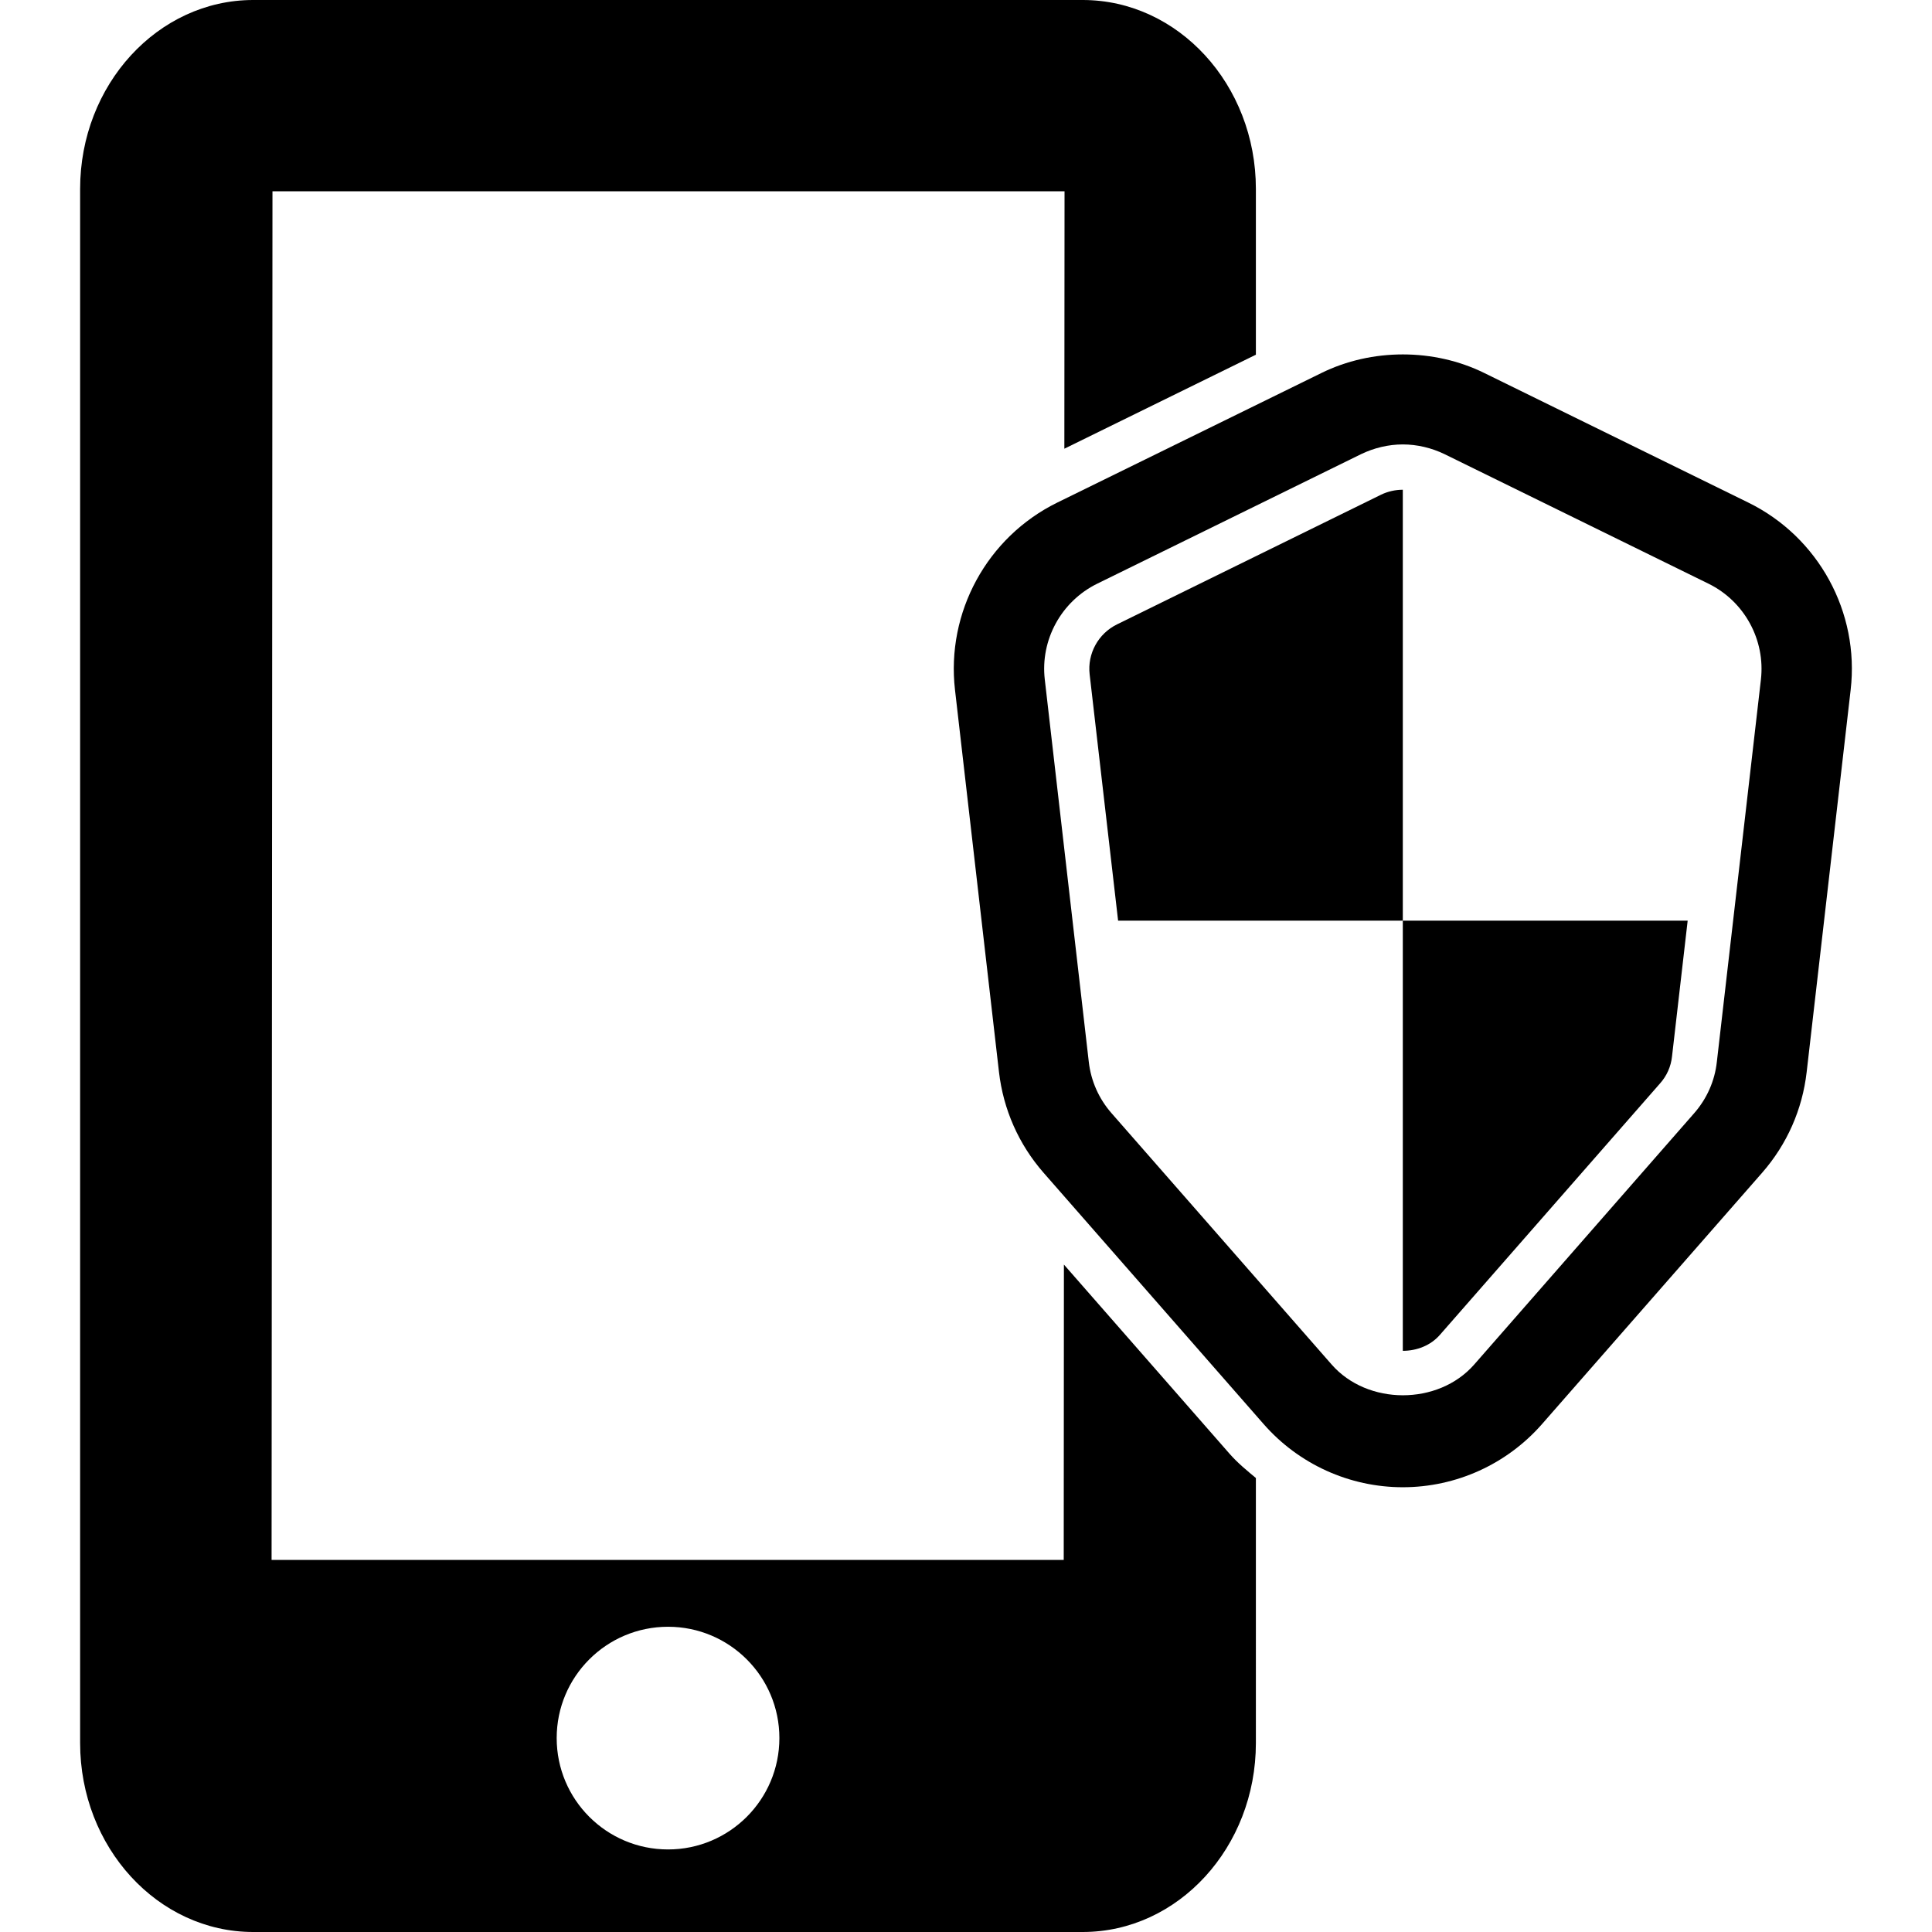 <?xml version="1.0" encoding="iso-8859-1"?>
<!-- Generator: Adobe Illustrator 18.0.0, SVG Export Plug-In . SVG Version: 6.00 Build 0)  -->
<!DOCTYPE svg PUBLIC "-//W3C//DTD SVG 1.1//EN" "http://www.w3.org/Graphics/SVG/1.1/DTD/svg11.dtd">
<svg version="1.1" id="Capa_1" xmlns="http://www.w3.org/2000/svg" xmlns:xlink="http://www.w3.org/1999/xlink" x="0px" y="0px"
	 viewBox="0 0 496.412 496.412" style="enable-background:new 0 0 496.412 496.412;" xml:space="preserve">
<g>
	<path d="M273.363,324.92l-0.047,75.893H69.78L70.008,49.15h203.517l-0.048,66.141l49.212-24.156V48.533
		C322.689,21.775,302.74,0,278.198,0H65.063C40.55,0,20.586,21.775,20.586,48.533v399.324c0,26.777,19.964,48.555,44.477,48.555
		h213.135c24.542,0,44.491-21.777,44.491-48.555V379.76c-2.358-1.953-4.718-3.895-6.771-6.238L273.363,324.92z M171.655,475.199
		c-15.816,0-28.619-12.805-28.619-28.615c0-15.799,12.803-28.6,28.619-28.6c15.779,0,28.602,12.801,28.602,28.6
		C200.256,462.395,187.434,475.199,171.655,475.199z"/>
	<path d="M360.441,125.834c-1.907,0-3.865,0.434-5.593,1.277l-67.836,33.318c-4.821,2.359-7.652,7.516-7.036,12.842l7.311,63.279
		h73.154v110.533c3.591,0,7.166-1.371,9.542-4.117l56.553-64.594c1.748-1.955,2.798-4.352,3.073-6.9l4.025-34.922h-73.193V125.834z"
		/>
	<path d="M449.238,129.145l-67.859-33.303c-12.934-6.369-28.922-6.369-41.854,0l-67.891,33.303
		c-18.013,8.863-28.552,28.195-26.255,48.117l11.3,98.187c1.118,9.604,5.045,18.543,11.45,25.871l56.537,64.57
		c9.018,10.311,22.066,16.244,35.775,16.244c13.725,0,26.76-5.934,35.783-16.244l56.549-64.57
		c6.407-7.328,10.334-16.268,11.435-25.871l11.301-98.187C477.822,157.34,467.277,138.008,449.238,129.145z M441.135,272.797
		c-0.531,4.93-2.555,9.488-5.835,13.238l-56.537,64.594c-9.231,10.508-27.405,10.508-36.62-0.037l-56.537-64.557
		c-3.285-3.75-5.303-8.309-5.857-13.238l-11.3-98.203c-1.18-10.168,4.223-20.061,13.437-24.604l67.85-33.309
		c3.318-1.598,7.022-2.488,10.705-2.488c3.705,0,7.389,0.891,10.704,2.488l67.873,33.309c9.214,4.543,14.601,14.436,13.436,24.604
		L441.135,272.797z"/>
</g>
<g>
</g>
<g>
</g>
<g>
</g>
<g>
</g>
<g>
</g>
<g>
</g>
<g>
</g>
<g>
</g>
<g>
</g>
<g>
</g>
<g>
</g>
<g>
</g>
<g>
</g>
<g>
</g>
<g>
</g>
</svg>
